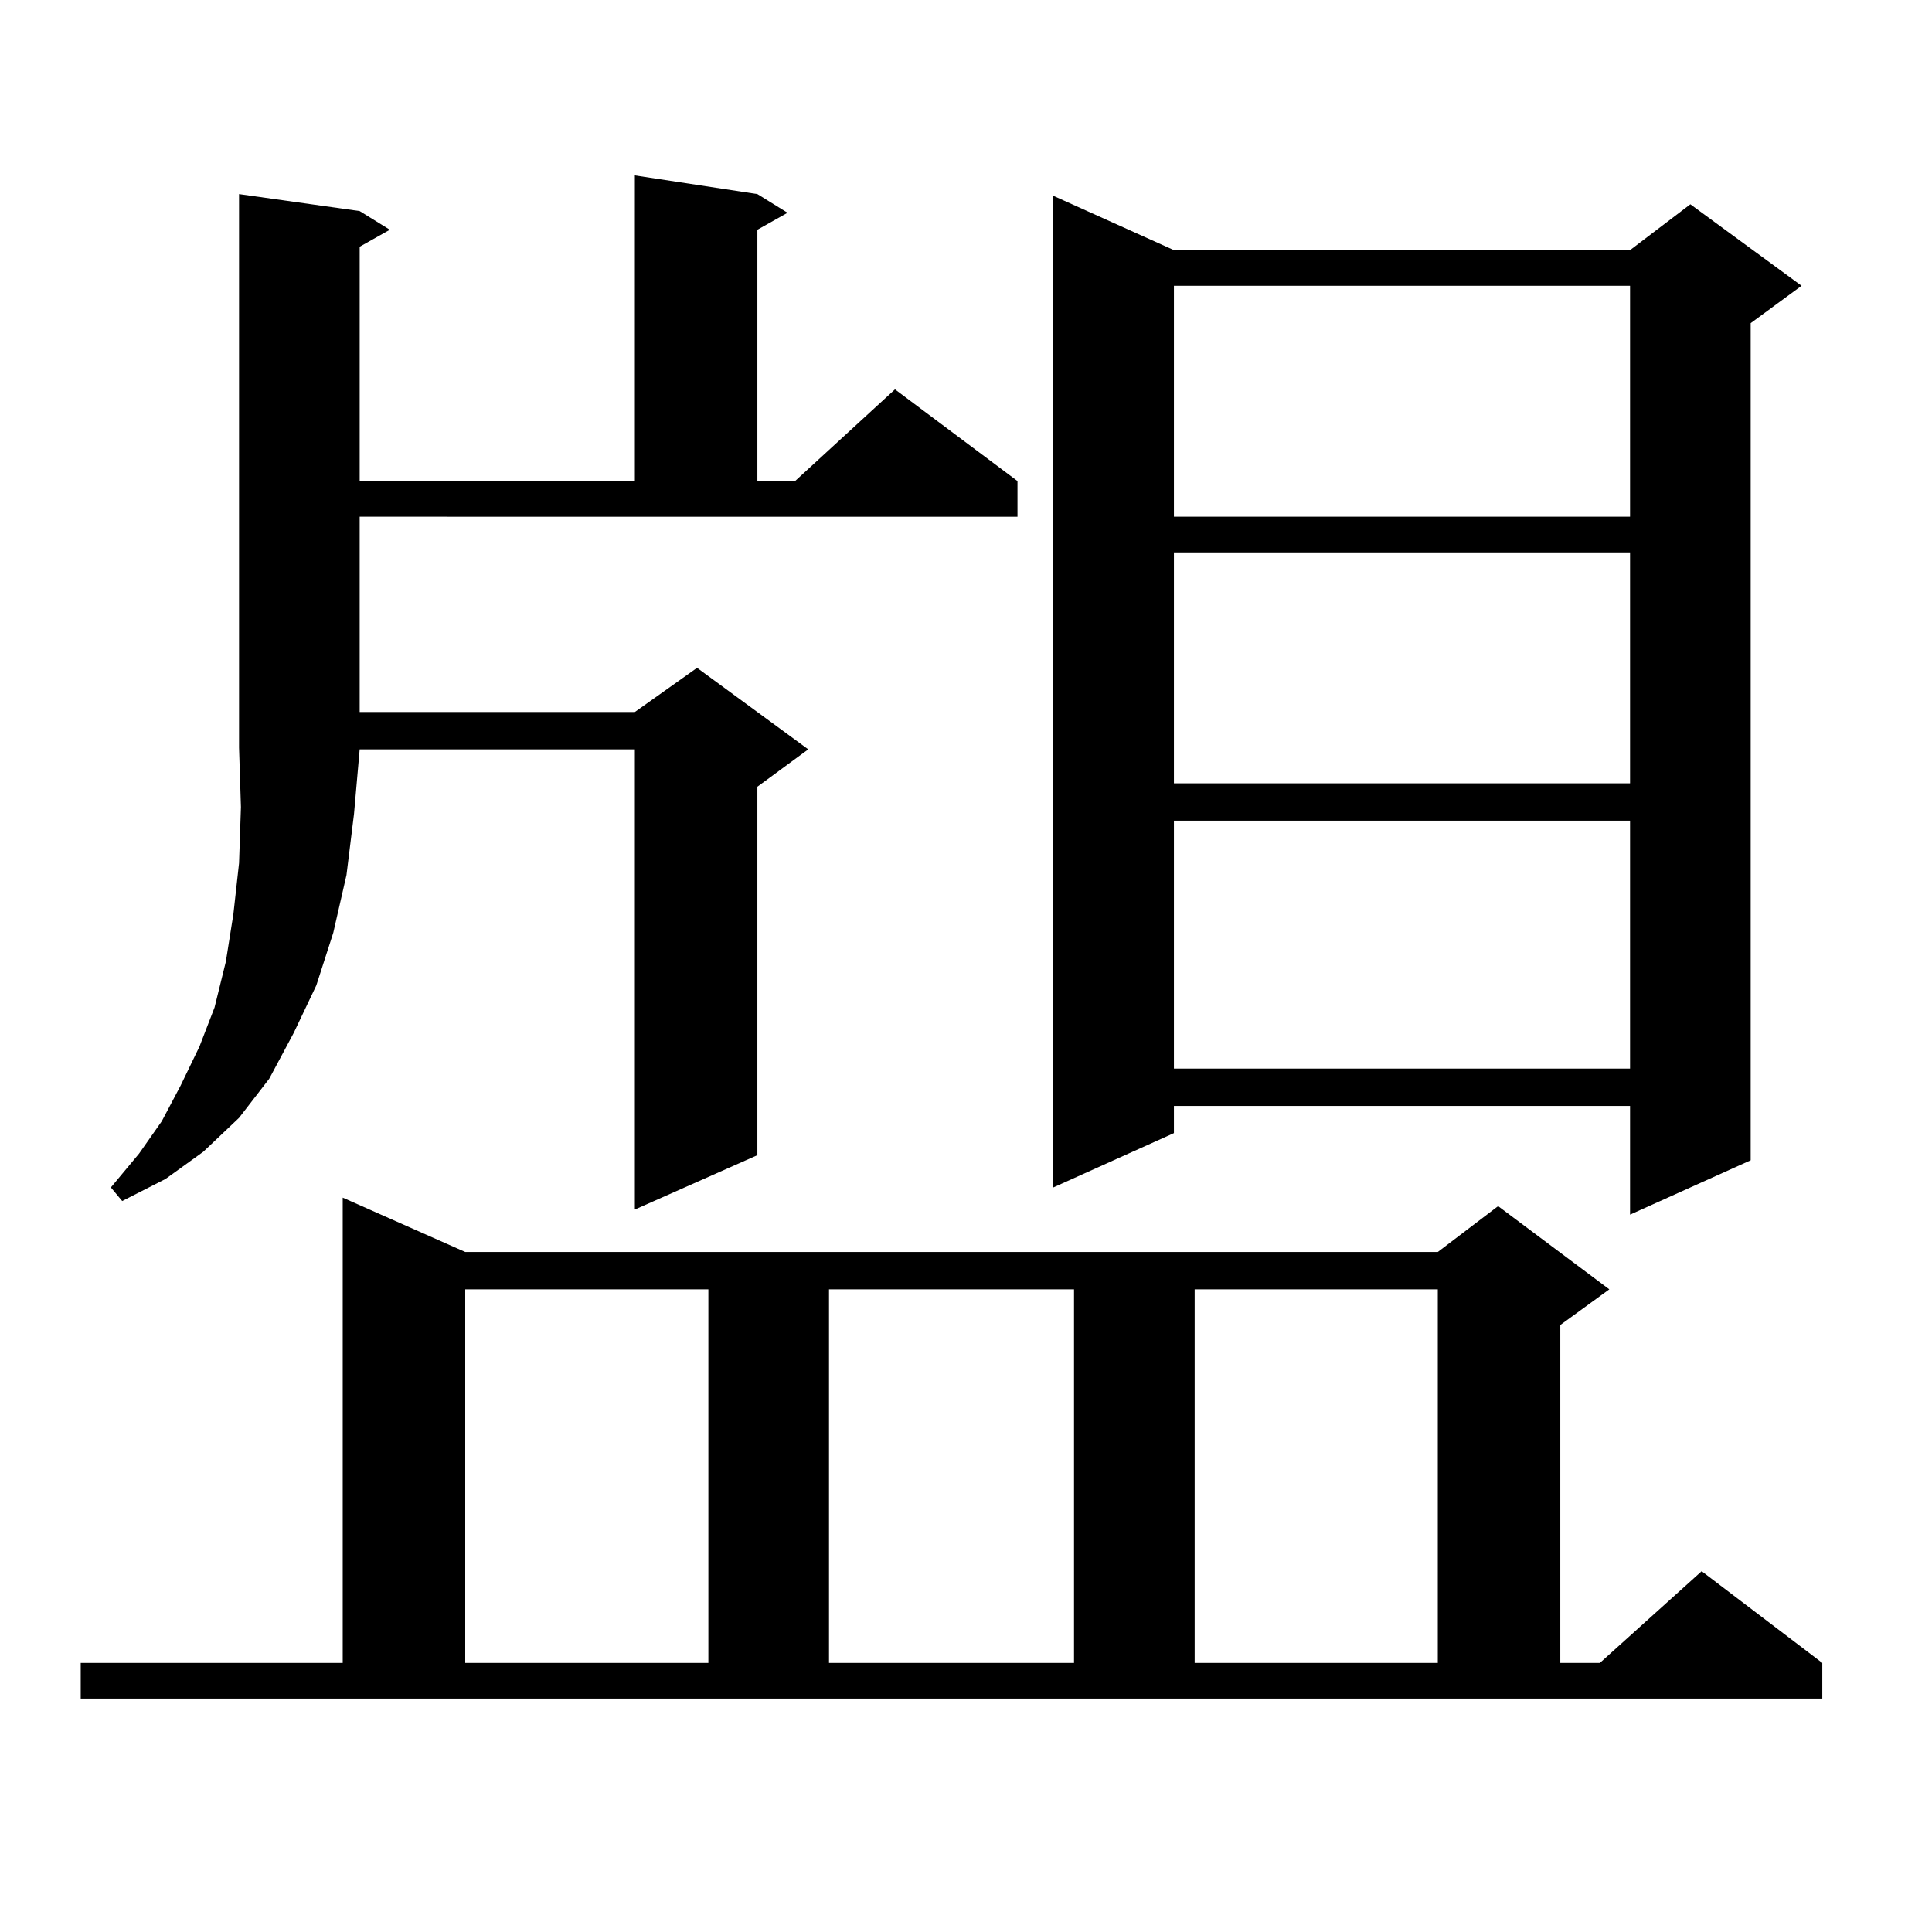 <?xml version="1.0" encoding="utf-8"?>
<!-- Generator: Adobe Illustrator 16.0.0, SVG Export Plug-In . SVG Version: 6.00 Build 0)  -->
<!DOCTYPE svg PUBLIC "-//W3C//DTD SVG 1.1//EN" "http://www.w3.org/Graphics/SVG/1.1/DTD/svg11.dtd">
<svg version="1.1" id="图层_1" xmlns="http://www.w3.org/2000/svg" xmlns:xlink="http://www.w3.org/1999/xlink" x="0px" y="0px"
	 width="1000px" height="1000px" viewBox="0 0 1000 1000" enable-background="new 0 0 1000 1000" xml:space="preserve">
<path d="M41.779,860.715h135.606v-240.82l63.413,28.125h503.402l31.219-23.73l57.56,43.066l-25.365,18.457v174.902h20.487
	l52.682-47.461l62.438,47.461v18.457H41.779V860.715z M186.166,368.527h142.436l32.194-22.852l57.56,42.188l-26.341,19.336v190.723
	l-63.413,28.125V387.863H186.166l-2.927,33.398l-3.902,31.641l-6.829,29.883l-8.78,27.246l-11.707,24.609l-12.683,23.73
	l-15.609,20.215l-18.536,17.578l-19.512,14.063l-22.438,11.426l-5.854-7.031l14.634-17.578l11.707-16.699l9.756-18.457l9.756-20.215
	l7.805-20.215l5.854-23.73l3.902-24.609l2.927-26.367l0.976-29.004l-0.976-30.762V100.461l62.438,8.789l15.609,9.668l-15.609,8.789
	v121.289h142.436V90.793l63.413,9.668l15.609,9.668l-15.609,8.789v130.078h19.512l51.706-47.461l63.413,47.461v18.457H186.166
	V368.527z M240.799,667.355v193.359h125.851V667.355H240.799z M429.087,667.355v193.359h126.826V667.355H429.087z M607.619,129.465
	h236.092l31.219-23.73l57.56,42.188l-26.341,19.336v433.301l-62.438,28.125v-56.25H607.619v14.063l-62.438,28.125V101.34
	L607.619,129.465z M607.619,147.922v119.531h236.092V147.922H607.619z M607.619,285.91v119.531h236.092V285.91H607.619z
	 M607.619,424.777v128.32h236.092v-128.32H607.619z M618.351,667.355v193.359h125.851V667.355H618.351z"/>
</svg>
